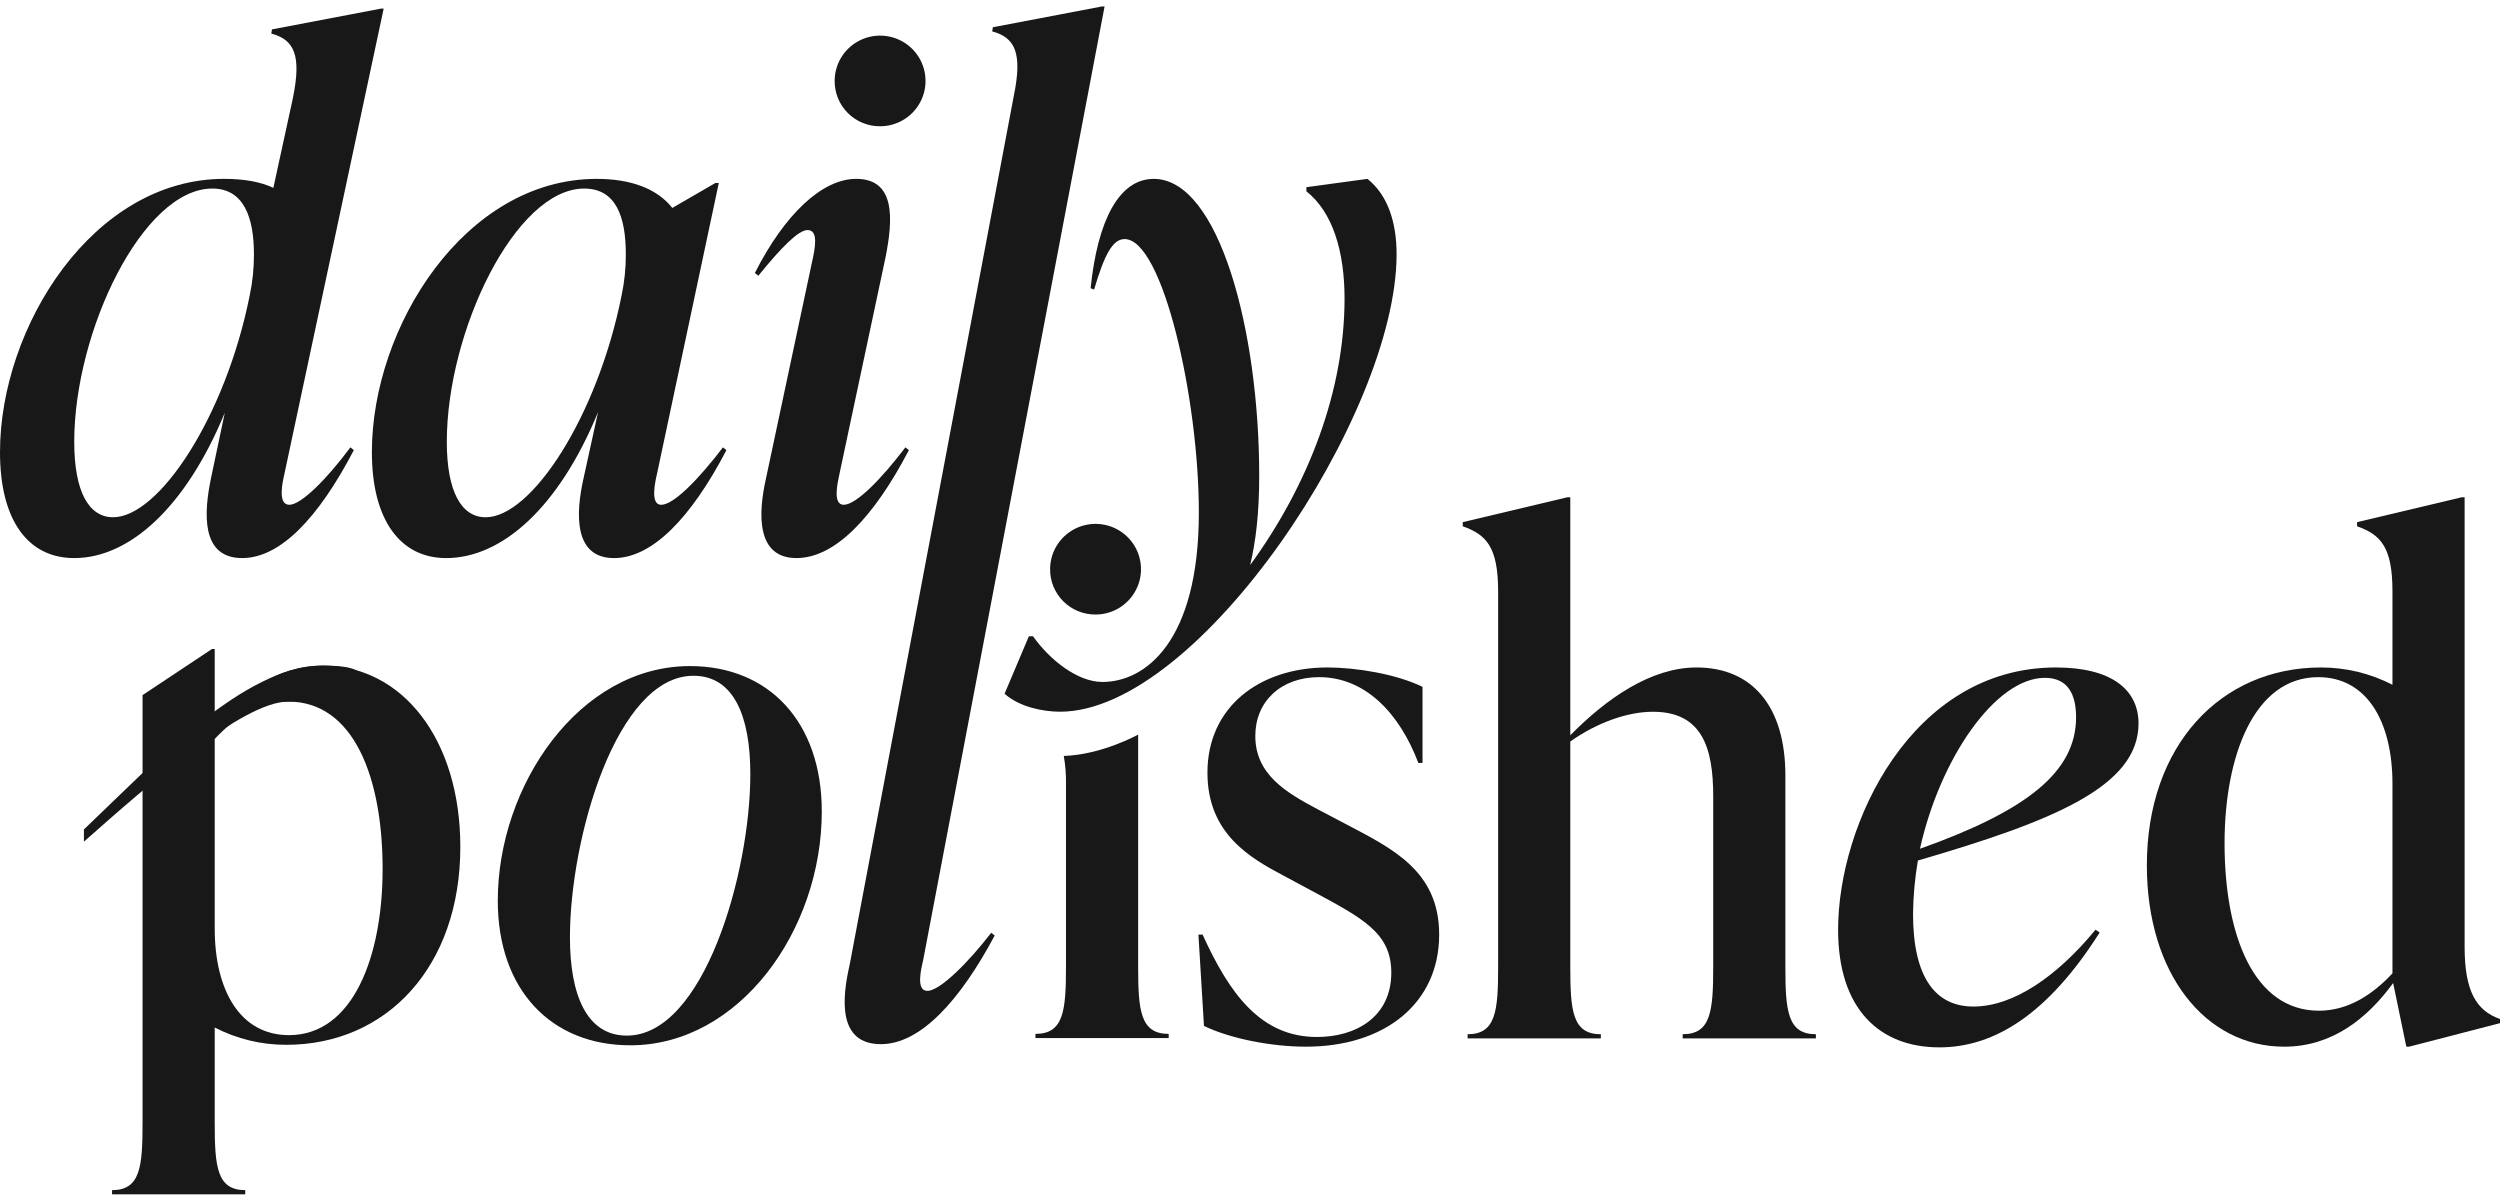 <svg width="250" height="120" viewBox="0 0 250 120" fill="none" xmlns="http://www.w3.org/2000/svg">
<path d="M103.546 103.389C106.39 103.389 106.598 101.036 106.598 96.607V78.363C106.613 77.436 106.539 76.509 106.377 75.595C110.206 75.472 113.814 73.459 113.814 73.459V96.607C113.814 101.036 114.022 103.389 116.867 103.389V103.804H103.546V103.389ZM105.011 56.886C105.018 55.993 105.289 55.121 105.791 54.381C106.293 53.641 107.003 53.065 107.832 52.726C108.661 52.387 109.572 52.3 110.451 52.477C111.329 52.652 112.135 53.083 112.769 53.715C113.403 54.347 113.835 55.152 114.011 56.028C114.188 56.904 114.101 57.812 113.761 58.639C113.421 59.466 112.844 60.174 112.102 60.675C111.36 61.176 110.486 61.447 109.59 61.453C108.987 61.462 108.387 61.349 107.828 61.123C107.269 60.896 106.76 60.56 106.333 60.135C105.906 59.709 105.569 59.202 105.342 58.644C105.115 58.086 105.002 57.488 105.011 56.886H105.011Z" fill="#181818"/>
<path d="M35.037 44.736L35.384 45.013C31.846 51.794 28.03 55.808 24.214 55.808C20.051 55.808 20.398 51.24 21.092 47.85L22.479 41.276C18.594 50.687 12.974 55.808 7.424 55.808C2.775 55.808 0 52.002 0 45.22C0 32.695 9.297 17.886 22.41 17.886C24.352 17.886 26.018 18.163 27.336 18.786L29.279 9.859C30.181 5.499 29.417 3.977 27.128 3.354L27.198 2.939L38.09 0.863H38.367L28.446 47.365C28.238 48.265 27.752 50.479 28.932 50.479C30.111 50.479 32.678 47.919 35.037 44.736ZM24.977 29.512C25.26 28.169 25.399 26.801 25.394 25.429C25.394 21.692 24.353 18.855 21.231 18.855C14.293 18.855 7.424 33.11 7.424 44.182C7.424 49.165 8.881 51.725 11.309 51.725C15.888 51.725 22.549 41.691 24.977 29.512H24.977Z" fill="#181818"/>
<path d="M72.642 45.014C69.104 51.795 65.218 55.809 61.402 55.809C57.309 55.809 57.586 51.242 58.35 47.851L59.806 41.208C55.921 50.688 50.232 55.809 44.612 55.809C40.033 55.809 37.188 52.003 37.188 45.221C37.188 32.696 46.485 17.887 59.668 17.887C63.068 17.887 65.704 18.856 67.231 20.794L71.532 18.302H71.879L65.704 47.366C65.496 48.266 65.01 50.48 66.12 50.48C67.369 50.48 69.867 47.92 72.295 44.737L72.642 45.014ZM62.166 29.513C62.448 28.17 62.588 26.802 62.582 25.43C62.582 21.693 61.611 18.856 58.419 18.856C51.55 18.856 44.681 33.111 44.681 44.183C44.681 49.166 46.139 51.726 48.567 51.726C53.146 51.726 59.737 41.692 62.166 29.513Z" fill="#181818"/>
<path d="M76.597 47.85L81.176 26.328C81.523 24.806 81.869 23.007 80.759 23.007C79.857 23.007 78.192 24.667 75.834 27.574L75.486 27.297C78.47 21.415 82.216 17.886 85.616 17.886C89.501 17.886 89.363 21.761 88.53 25.844L83.951 47.365C83.743 48.334 83.257 50.479 84.367 50.479C85.616 50.479 88.114 47.919 90.542 44.736L90.889 45.012C87.351 51.794 83.465 55.807 79.649 55.807C75.556 55.808 75.834 51.24 76.597 47.85ZM83.465 8.06C83.472 7.166 83.743 6.294 84.245 5.554C84.747 4.814 85.457 4.239 86.287 3.9C87.115 3.561 88.026 3.474 88.905 3.65C89.783 3.826 90.59 4.257 91.223 4.889C91.856 5.521 92.288 6.325 92.465 7.201C92.641 8.078 92.554 8.986 92.215 9.813C91.875 10.64 91.298 11.348 90.556 11.848C89.814 12.349 88.94 12.62 88.044 12.627C87.441 12.635 86.841 12.523 86.282 12.296C85.722 12.07 85.214 11.734 84.787 11.308C84.361 10.882 84.024 10.375 83.796 9.817C83.569 9.259 83.457 8.662 83.465 8.06Z" fill="#181818"/>
<path d="M120.397 102.592L119.842 93.458H120.258C122.964 99.409 126.086 103.699 131.706 103.699C135.591 103.699 139.13 101.693 139.13 97.264C139.13 93.25 136.215 91.797 131.082 89.029L128.375 87.576C124.976 85.776 120.744 83.355 120.744 77.265C120.744 70.691 125.947 66.747 132.746 66.747C135.522 66.747 139.546 67.369 142.252 68.684V76.296H141.836C139.893 71.175 136.424 67.715 131.914 67.715C128.098 67.715 125.531 70.137 125.531 73.597C125.531 77.473 128.653 79.272 131.775 80.933L134.412 82.317C139.13 84.808 143.917 87.022 143.917 93.458C143.917 100.309 138.505 104.668 130.596 104.668C127.057 104.668 122.964 103.838 120.397 102.592Z" fill="#181818"/>
<path d="M181.59 103.423V103.839H168.269V103.423C171.113 103.423 171.321 101.071 171.321 96.642V79.619C171.321 74.775 170.211 71.176 165.285 71.176C162.718 71.176 159.665 72.283 157.029 74.152V96.642C157.029 101.071 157.237 103.424 160.082 103.424V103.839H146.761V103.424C149.605 103.424 149.813 101.071 149.813 96.642V59.135C149.813 54.706 148.634 53.461 146.275 52.63V52.215L156.751 49.724H157.029V73.529C160.637 69.861 165.077 66.747 169.656 66.747C175.207 66.747 178.537 70.623 178.537 77.543V96.642C178.537 101.071 178.745 103.423 181.59 103.423Z" fill="#181818"/>
<path d="M191.789 86.053C191.487 87.814 191.324 89.596 191.303 91.382C191.303 97.817 193.593 100.655 197.339 100.655C201.364 100.655 205.735 97.61 209.55 92.973L209.967 93.25C204.833 101.347 199.49 104.737 193.94 104.737C187.973 104.737 183.81 100.931 183.81 92.973C183.81 82.386 191.165 66.747 205.596 66.747C211.146 66.747 213.852 68.961 213.852 72.352C213.852 78.649 205.318 82.109 191.789 86.053ZM191.997 84.877C202.682 81.071 207.608 77.196 207.608 71.729C207.608 69.514 206.845 67.784 204.486 67.784C199.56 67.784 194.009 75.812 191.997 84.877Z" fill="#181818"/>
<path d="M250 101.901V102.316L240.911 104.669H240.633L239.315 98.303C236.748 101.832 233.21 104.669 228.422 104.669C220.513 104.669 214.685 97.334 214.685 86.539C214.685 74.567 222.039 66.747 232.1 66.747C234.586 66.745 237.037 67.338 239.246 68.477V59.135C239.246 54.706 238.066 53.461 235.708 52.63V52.215L246.184 49.724H246.462V94.704C246.462 99.133 247.641 101.071 250 101.901ZM239.246 97.334V78.373C239.246 72.145 236.679 67.716 231.822 67.716C225.37 67.716 222.456 75.674 222.456 84.324C222.456 93.528 225.37 101.07 231.891 101.07C234.875 101.071 237.303 99.41 239.246 97.334Z" fill="#181818"/>
<path d="M49.778 90.067C49.778 78.58 57.896 66.608 68.996 66.608C76.906 66.608 82.179 72.214 82.179 81.141C82.179 93.043 73.923 104.53 63.03 104.53C55.121 104.53 49.778 98.994 49.778 90.067ZM75.033 77.404C75.033 71.591 73.368 67.577 69.344 67.577C61.642 67.577 56.994 83.839 56.994 93.735C56.994 99.478 58.659 103.561 62.683 103.561C70.384 103.561 75.033 87.299 75.033 77.403V77.404Z" fill="#181818"/>
<path d="M46.033 84.691C46.033 96.663 38.678 104.482 28.618 104.482C26.131 104.485 23.681 103.891 21.472 102.752V112.233C21.472 116.662 21.68 119.014 24.525 119.014V119.43H11.204V119.014C14.048 119.014 14.256 116.662 14.256 112.233V69.512L21.194 64.902H21.472V72.789C24.039 69.329 27.577 66.561 32.295 66.561C40.205 66.561 46.033 73.896 46.033 84.691ZM38.262 86.906C38.262 77.702 35.348 70.159 28.826 70.159C25.843 70.159 23.414 71.82 21.472 73.896V92.857C21.472 99.085 24.039 103.514 28.895 103.514C35.348 103.514 38.262 95.556 38.262 86.906Z" fill="#181818"/>
<path d="M8.391 84.166V82.945C15.355 76.332 24.378 66.56 32.296 66.56C40.214 66.56 33.38 70.158 28.827 70.158C24.274 70.158 14.786 78.508 8.391 84.166Z" fill="#181818"/>
<path d="M139.659 25.43C139.659 41.415 119.885 71.171 106.009 71.171C104.274 71.171 101.916 70.687 100.458 69.372L102.887 63.629H103.303C104.968 65.981 107.743 68.196 110.241 68.196C114.474 68.196 119.885 64.251 119.885 51.242C119.885 39.893 116.277 23.908 112.462 23.908C111.282 23.908 110.449 25.43 109.409 28.959L109.062 28.821C109.756 22.039 111.906 17.887 115.375 17.887C121.897 17.887 125.921 33.042 125.921 47.574C125.921 51.38 125.574 54.148 125.019 56.501C130.917 48.404 134.455 38.993 134.455 29.859C134.455 25.153 133.276 21.209 130.639 19.133V18.718L136.745 17.887C138.826 19.548 139.659 22.316 139.659 25.43Z" fill="#181818"/>
<path d="M101.369 9.644C102.271 5.284 101.508 3.762 99.219 3.139L99.288 2.724L110.181 0.648H110.458L92.324 95.974C92.116 96.873 91.56 99.088 92.74 99.088C93.989 99.088 96.833 96.25 99.123 93.275L99.47 93.552C96.001 100.056 92.046 104.416 88.092 104.416C83.721 104.416 84.206 99.779 84.969 96.458L101.369 9.644Z" fill="#181818"/>
</svg>
